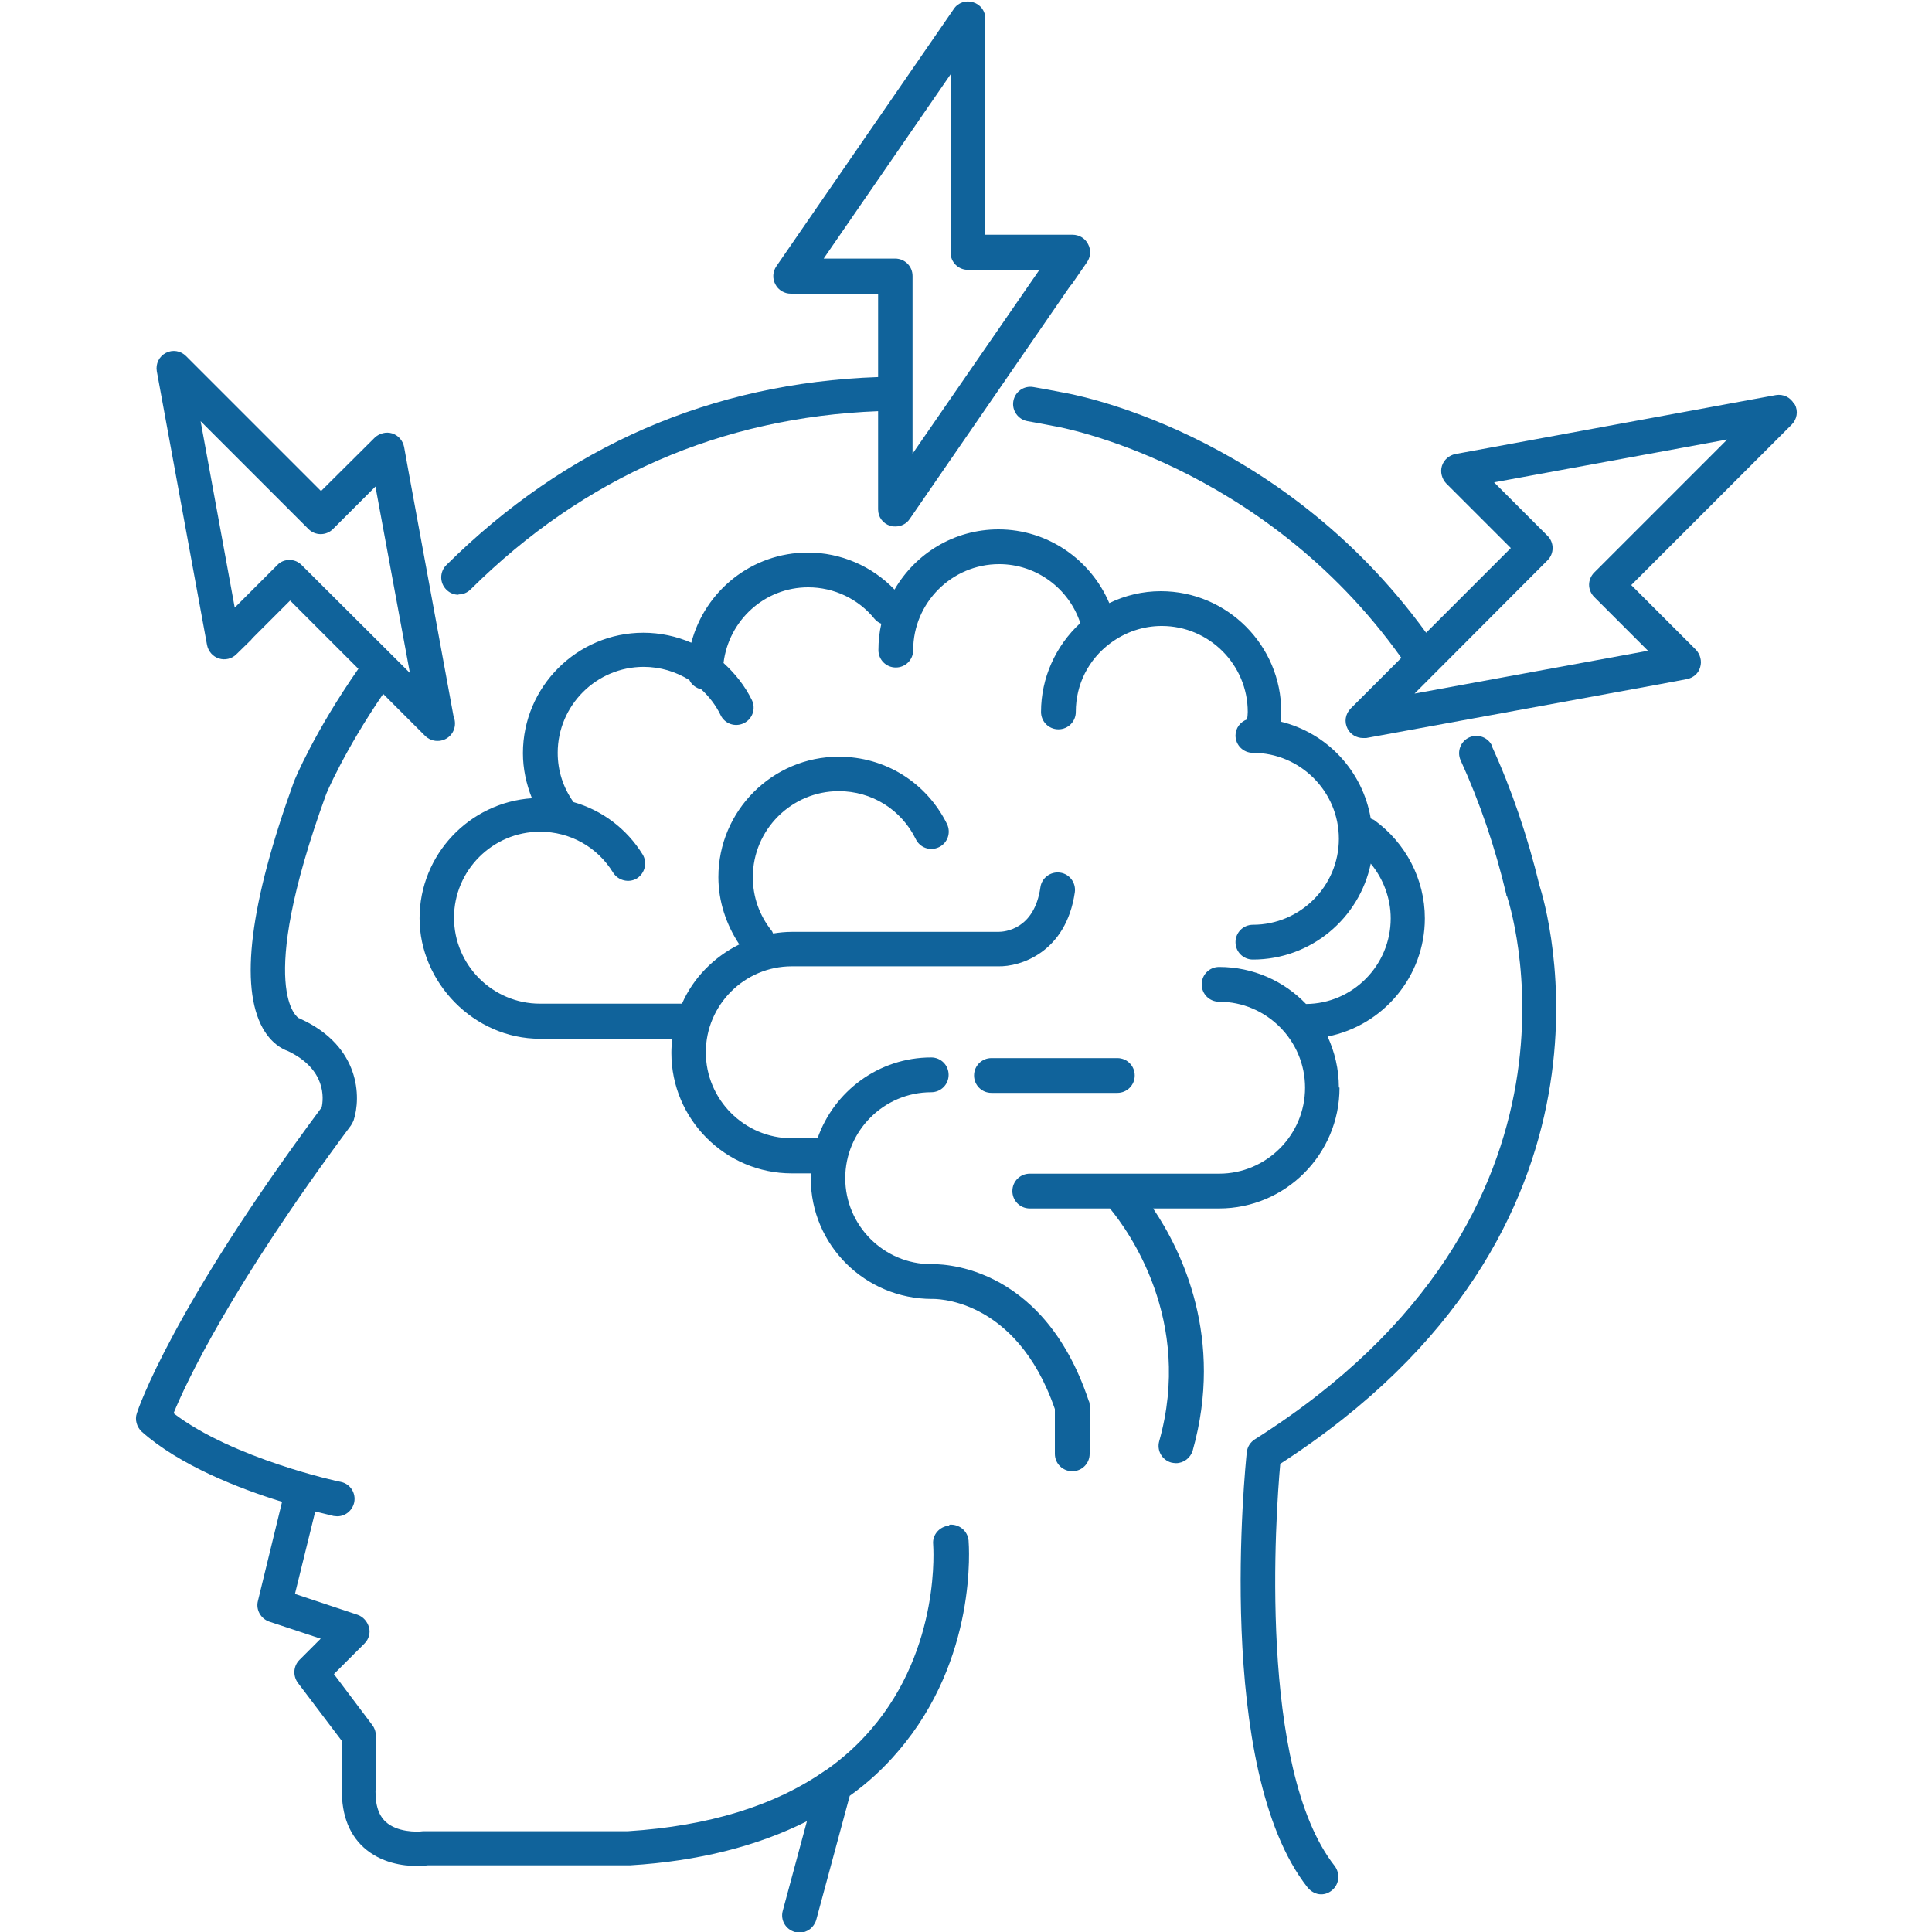 <svg xmlns="http://www.w3.org/2000/svg" id="Layer_1" viewBox="0 0 60 60"><defs><style>      .st0 {        fill: #10639b;      }    </style></defs><path class="st0" d="M55.72,12.55c-.11-.21-.34-.32-.57-.28l-9.95,1.83c-.2.04-.36.18-.42.37-.06.19,0,.4.13.54l2.01,2.01-2.63,2.63c-4.58-6.31-11.07-7.43-11.33-7.47-.29-.06-.59-.11-.87-.16-.3-.05-.57.15-.62.44-.05.29.15.57.44.62.28.05.56.1.86.16.07.01,6.42,1.12,10.75,7.19l-1.57,1.57c-.17.17-.21.42-.1.63.09.18.28.29.48.29.03,0,.07,0,.1,0l9.11-1.67.85-.16c.2-.04.36-.18.41-.37.06-.19,0-.4-.13-.54l-2.01-2.01,4.98-4.98c.17-.17.21-.42.1-.63ZM49.51,17.78c-.1.1-.16.24-.16.38s.06.28.16.38l1.67,1.67-7.25,1.33,4.13-4.14c.21-.21.21-.55,0-.76l-1.66-1.66,7.24-1.33-4.14,4.14Z"></path><path class="st0" d="M41.58,33.77c0-.57-.13-1.1-.35-1.58,1.72-.34,3.02-1.86,3.02-3.67,0-1.21-.59-2.34-1.57-3.05-.03-.02-.07-.03-.11-.05-.25-1.48-1.36-2.66-2.8-3.01,0-.1.02-.2.02-.31,0-2.06-1.68-3.74-3.74-3.74-.56,0-1.11.13-1.6.37-.58-1.36-1.92-2.29-3.44-2.29-1.38,0-2.58.75-3.23,1.87-.7-.73-1.67-1.15-2.69-1.15-1.74,0-3.2,1.19-3.62,2.8-.46-.2-.97-.31-1.49-.31h0c-2.06,0-3.74,1.68-3.74,3.74,0,.48.1.95.28,1.4-1.94.13-3.49,1.75-3.49,3.73s1.68,3.74,3.74,3.74h4.11c-.02.14-.03.29-.03.44,0,2.06,1.68,3.74,3.74,3.74h.59c0,.05,0,.1,0,.16,0,2.06,1.68,3.74,3.77,3.74h0s2.59-.11,3.81,3.42v1.39c0,.3.24.54.54.54s.54-.24.54-.54v-1.48c0-.06,0-.12-.03-.17-1.46-4.38-4.77-4.24-4.89-4.24-1.47,0-2.67-1.2-2.67-2.67s1.2-2.67,2.67-2.67c.3,0,.54-.24.54-.54s-.24-.54-.54-.54c-1.63,0-3.02,1.05-3.53,2.51h-.8c-1.47,0-2.67-1.2-2.67-2.67s1.2-2.67,2.67-2.67h6.4c.71.02,2.12-.44,2.39-2.3.04-.29-.16-.57-.46-.61-.29-.04-.57.16-.61.46-.19,1.31-1.11,1.38-1.31,1.38h-6.41c-.2,0-.39.02-.58.05-.02-.03-.02-.06-.05-.09-.38-.48-.58-1.05-.58-1.66,0-1.47,1.2-2.67,2.67-2.67h0c1.02,0,1.94.57,2.39,1.49.13.27.45.38.72.25.27-.13.38-.45.25-.72-.64-1.29-1.92-2.09-3.36-2.09h0c-2.06,0-3.74,1.68-3.74,3.74,0,.75.24,1.47.65,2.09-.79.39-1.43,1.04-1.78,1.84h-4.41c-1.47,0-2.67-1.2-2.67-2.67s1.2-2.67,2.67-2.67c.93,0,1.78.47,2.27,1.27.16.25.49.33.74.18.25-.16.33-.49.18-.74-.5-.81-1.27-1.38-2.15-1.63-.32-.45-.49-.97-.49-1.53,0-1.47,1.2-2.67,2.67-2.67h0c.52,0,1,.15,1.42.41.07.15.21.25.37.29.24.22.45.49.6.8.13.27.45.38.72.25.27-.13.38-.45.25-.72-.22-.45-.53-.83-.88-1.15.16-1.32,1.27-2.35,2.63-2.35.8,0,1.56.36,2.06.98.06.07.13.12.21.15-.06.26-.09.54-.09.82,0,.3.24.54.54.54s.54-.24.54-.54c0-1.47,1.2-2.67,2.67-2.67,1.16,0,2.17.76,2.52,1.83-.77.71-1.22,1.71-1.22,2.76,0,.3.24.54.54.54s.54-.24.54-.54c0-.85.39-1.63,1.08-2.14.46-.34,1.01-.53,1.59-.53,1.47,0,2.67,1.2,2.67,2.67,0,.08-.01.16-.02.23-.21.08-.36.27-.36.5,0,.3.24.54.54.54,1.47,0,2.67,1.2,2.67,2.67s-1.2,2.67-2.67,2.67c-.3,0-.54.24-.54.54s.24.54.54.54c1.8,0,3.31-1.28,3.66-2.98.39.47.62,1.08.62,1.7,0,1.46-1.18,2.65-2.63,2.66-.68-.71-1.64-1.15-2.7-1.15-.3,0-.54.24-.54.54s.24.54.54.54c1.47,0,2.67,1.2,2.67,2.67s-1.2,2.67-2.67,2.67h-5.88c-.3,0-.54.24-.54.54s.24.54.54.54h2.49c.57.69,2.59,3.47,1.53,7.23-.08.29.09.58.37.66.05.01.1.02.15.02.24,0,.45-.16.52-.39.98-3.48-.33-6.19-1.23-7.52h2.05c2.06,0,3.74-1.68,3.74-3.75Z"></path><path class="st0" d="M35.24,33.4c0-.3-.24-.54-.54-.54h-3.91c-.3,0-.54.24-.54.54s.24.54.54.54h3.91c.3,0,.54-.24.54-.54Z"></path><path class="st0" d="M29.47,47.38c-.3.03-.52.29-.49.58,0,.03.26,3.21-1.93,5.75-.41.48-.89.91-1.42,1.28,0,0,0,0-.01,0-1.56,1.09-3.61,1.72-6.12,1.88h-6.28s-.05,0-.08,0c-.2.03-.81.03-1.16-.29-.24-.22-.35-.59-.31-1.14v-1.55c0-.12-.04-.23-.11-.32l-1.19-1.58.95-.95c.13-.13.19-.32.14-.5s-.18-.33-.35-.39l-1.95-.65.63-2.56c.32.08.54.13.57.14.04,0,.07.01.11.01.25,0,.47-.17.53-.43.06-.29-.12-.58-.42-.64-.04,0-3.35-.72-5.19-2.13.39-.95,1.78-3.93,5.51-8.94.03-.05.06-.1.08-.15.24-.72.21-2.3-1.63-3.15-.04-.02-.03-.02-.07-.03-.01,0-1.38-.81.84-6.93,0-.02.57-1.37,1.78-3.14l1.3,1.3c.1.1.24.16.38.16,0,0,0,0,.01,0,.3,0,.54-.24.54-.54,0-.07-.01-.14-.04-.2l-1.41-7.67-.13-.72c-.04-.2-.18-.36-.37-.42-.19-.06-.4,0-.54.13l-1.67,1.66-4.19-4.19c-.17-.17-.42-.21-.63-.1-.21.11-.32.34-.28.57l1.56,8.5c.04.2.18.36.37.42.19.06.4.01.54-.13l.46-.45s.03-.04.05-.06l1.16-1.16,2.12,2.12c-1.36,1.95-1.98,3.44-2.01,3.53-1.36,3.76-1.68,6.33-.96,7.63.27.48.61.65.78.71,1.2.57,1.11,1.48,1.05,1.75-4.66,6.27-5.7,9.37-5.74,9.5-.07.2,0,.43.15.57,1.18,1.05,3.03,1.77,4.36,2.18l-.75,3.08c-.07.27.09.55.35.64l1.6.53-.66.66c-.19.19-.21.49-.05.71l1.37,1.81v1.34c-.04.85.18,1.51.67,1.96.54.49,1.23.58,1.66.58.15,0,.27-.01.33-.02h6.28c2.14-.13,3.97-.6,5.5-1.37l-.75,2.78c-.08.29.09.58.38.66.05.01.09.02.14.02.24,0,.45-.16.52-.4l1.04-3.85c.56-.4,1.06-.86,1.5-1.38,2.48-2.88,2.2-6.4,2.19-6.55-.03-.3-.29-.51-.59-.49ZM8.99,17.39c-.14,0-.28.05-.38.16l-1.32,1.32-1.06-5.79,3.35,3.35c.21.21.55.21.76,0l1.32-1.32,1.07,5.79-3.36-3.35c-.11-.11-.24-.16-.38-.16Z"></path><path class="st0" d="M46.34,23.17c-.12-.27-.44-.39-.71-.27-.27.12-.39.44-.27.71.59,1.29,1.07,2.69,1.42,4.17,0,.02,0,.04.02.05.03.1,3.32,9.82-7.83,16.87-.14.09-.23.23-.25.4-.04.4-1.02,9.83,1.89,13.52.11.13.26.21.42.21.12,0,.23-.04.33-.12.23-.18.27-.52.09-.76-2.39-3.04-1.83-10.96-1.69-12.49,11.27-7.28,8.26-17.31,8.05-17.96-.37-1.53-.87-3-1.49-4.35Z"></path><path class="st0" d="M14.24,18.46c.14,0,.27-.05.38-.16,3.52-3.49,7.78-5.34,12.65-5.53v3.05c0,.24.15.44.38.51.05.02.11.02.16.02.17,0,.34-.08.44-.23l4.98-7.23s.04-.05.06-.07l.47-.68c.11-.16.13-.38.03-.56-.09-.18-.28-.29-.48-.29h-2.71V.58c0-.24-.15-.44-.38-.51-.22-.07-.47.01-.6.21l-5.51,7.99c-.11.16-.13.38-.03.56.09.18.28.29.48.29h2.71v2.59c-5.17.18-9.68,2.14-13.41,5.84-.21.21-.21.55,0,.76.11.11.24.16.38.16ZM25.58,8.03l3.94-5.72v5.53c0,.3.24.54.54.54h2.22l-3.94,5.71v-5.52c0-.3-.24-.54-.54-.54h-2.22Z"></path></svg>